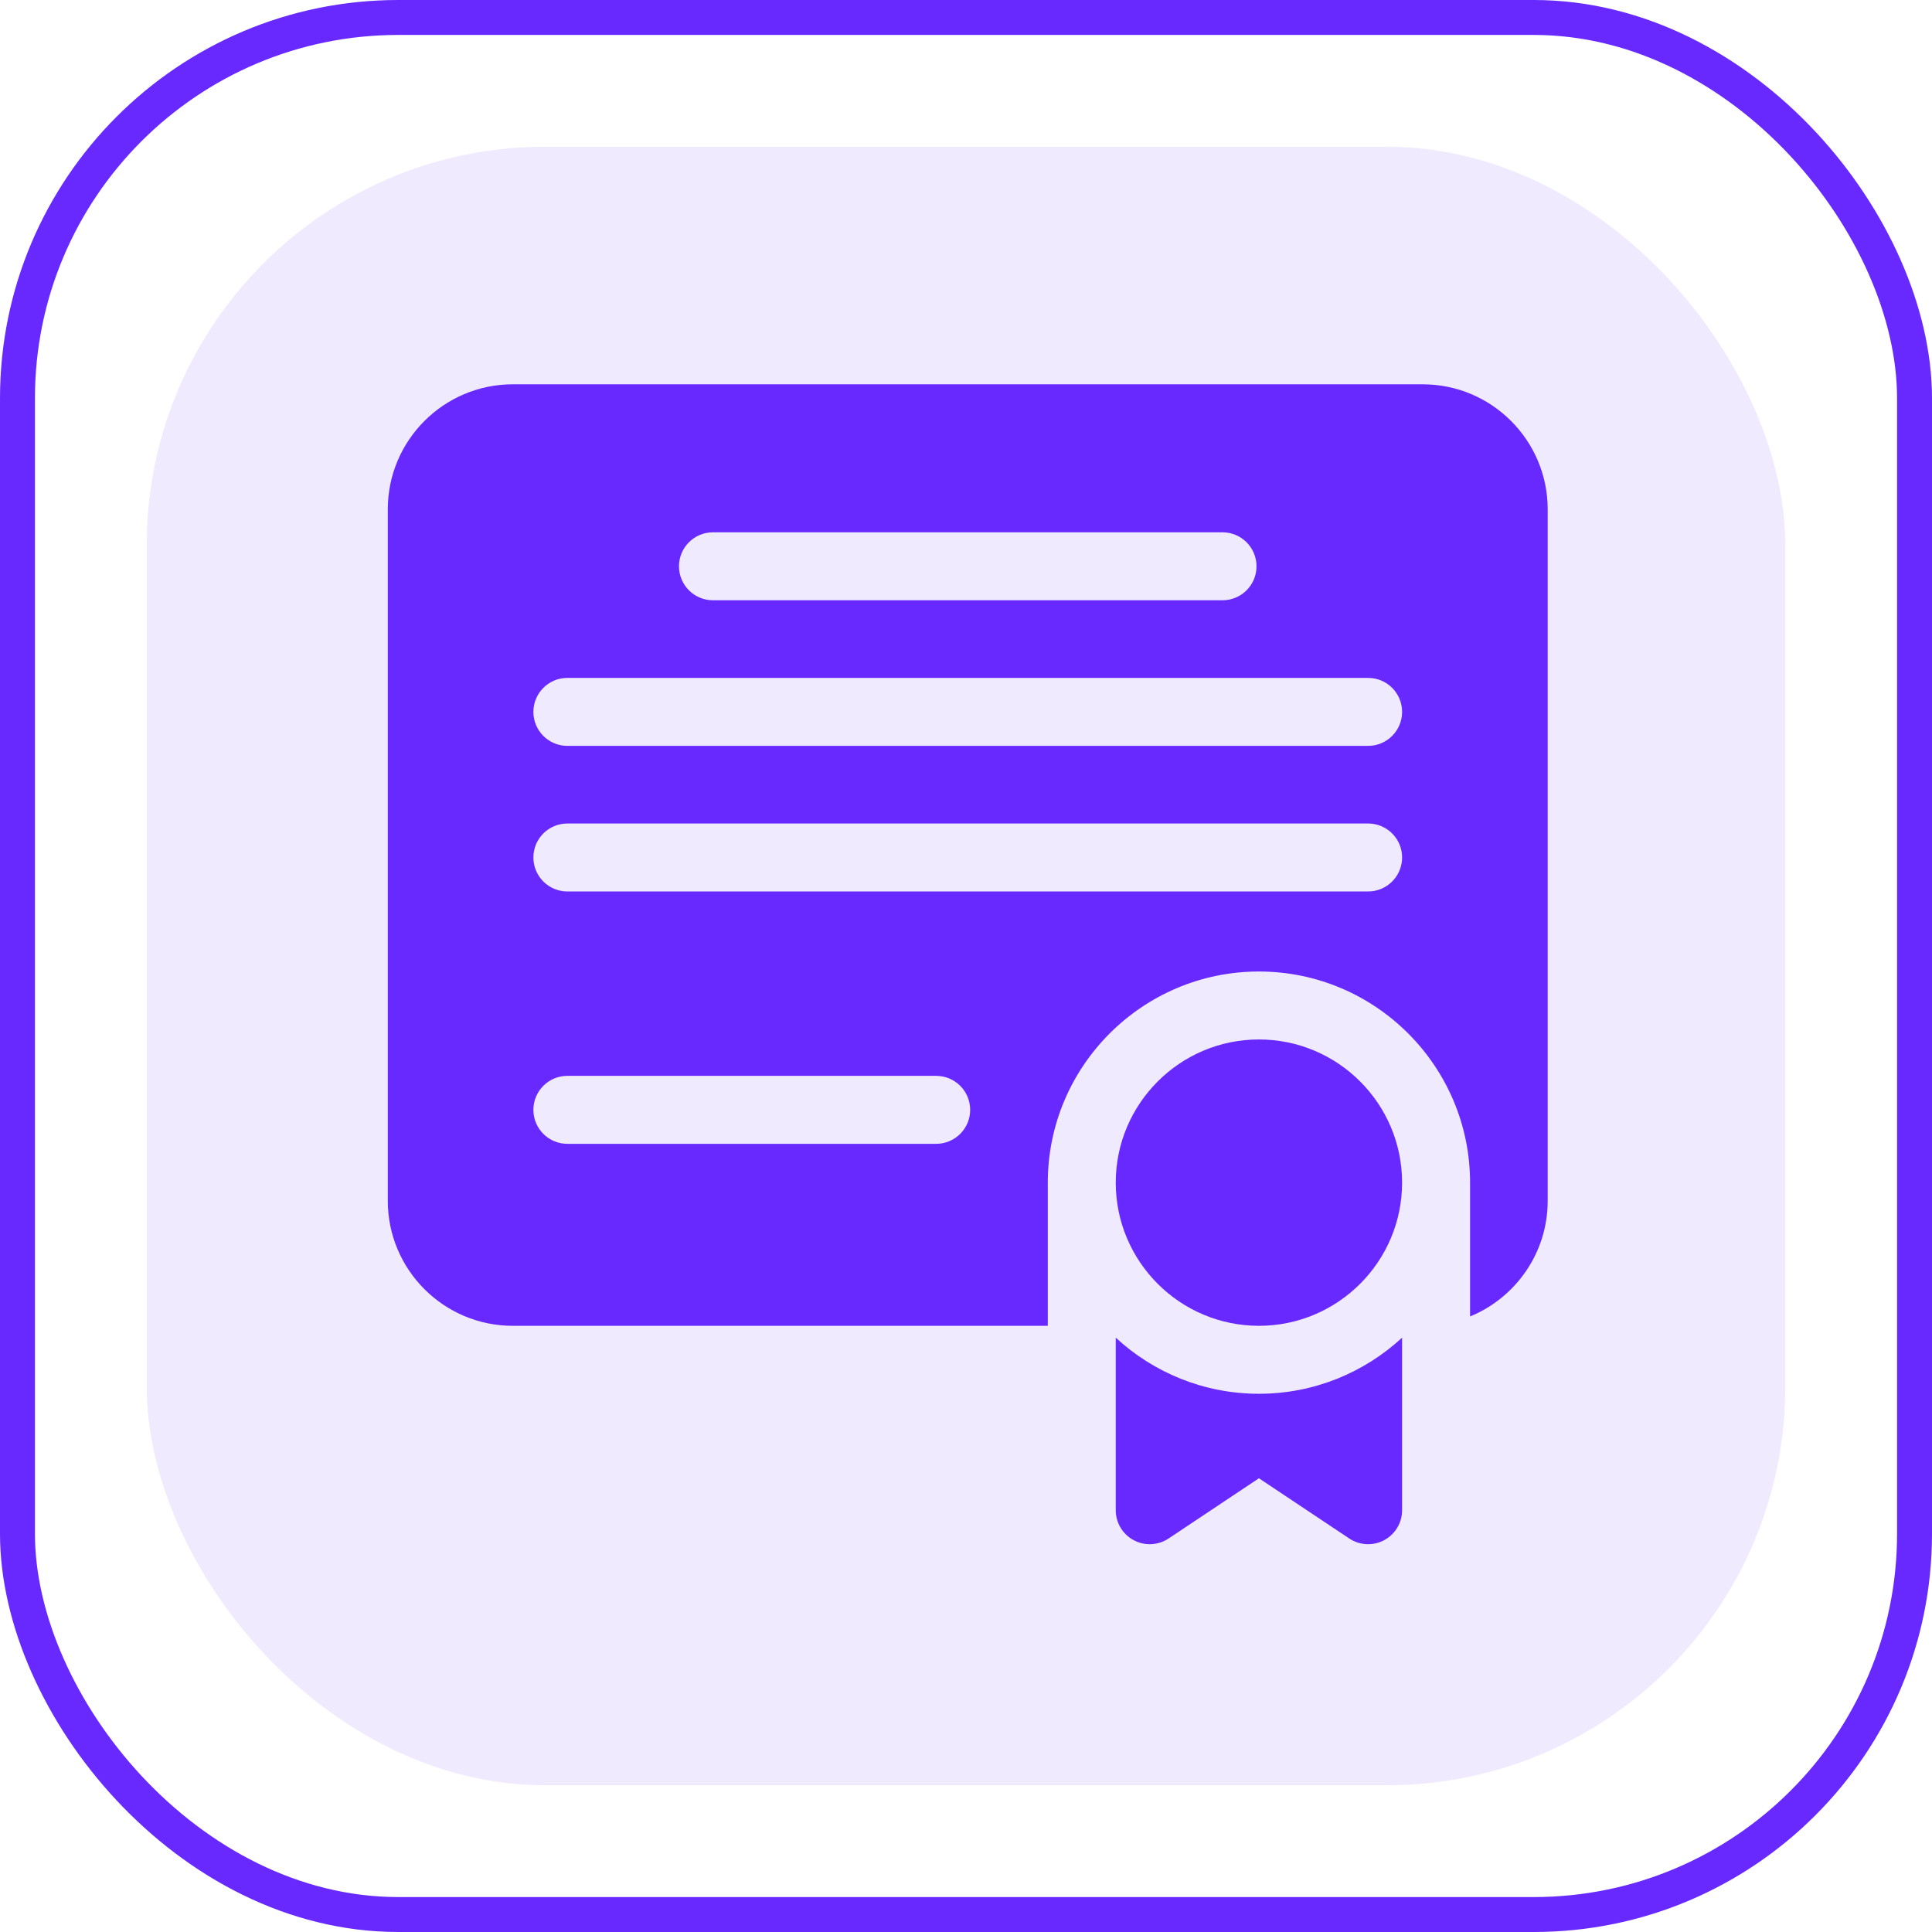 <svg xmlns="http://www.w3.org/2000/svg" fill="none" viewBox="0 0 553 553" height="553" width="553">
<rect stroke-width="10" stroke="#6729FF" rx="109" height="543" width="543" y="5" x="5"></rect>
<rect fill-opacity="0.1" fill="#6729FF" rx="114" height="469" width="469" y="42" x="42"></rect>
<g clip-path="url(#clip0_1628_1341)">
<path fill="#6729FF" d="M407.228 110H146.772C127.047 110 111 126.048 111 145.772V343.719C111 363.444 127.047 379.491 146.772 379.491H299.912V338.509C299.912 305.186 327.022 278.075 360.346 278.075C393.669 278.075 420.779 305.186 420.779 338.509V376.816C433.803 371.465 443 358.649 443 343.719V145.772C443 126.048 426.952 110 407.228 110ZM204.072 152.364H349.928C355.299 152.364 359.654 156.719 359.654 162.091C359.654 167.463 355.299 171.817 349.928 171.817H204.072C198.701 171.817 194.346 167.463 194.346 162.091C194.346 156.719 198.701 152.364 204.072 152.364ZM267.965 327.4H162.399C157.028 327.4 152.672 323.045 152.672 317.673C152.672 312.301 157.028 307.947 162.399 307.947H267.965C273.338 307.947 277.692 312.301 277.692 317.673C277.692 323.045 273.338 327.4 267.965 327.4ZM391.6 255.164H162.399C157.028 255.164 152.672 250.809 152.672 245.437C152.672 240.066 157.028 235.711 162.399 235.711H391.6C396.973 235.711 401.327 240.066 401.327 245.437C401.326 250.809 396.973 255.164 391.6 255.164ZM391.6 213.491H162.399C157.028 213.491 152.672 209.136 152.672 203.764C152.672 198.392 157.028 194.038 162.399 194.038H391.6C396.973 194.038 401.327 198.392 401.327 203.764C401.326 209.136 396.973 213.491 391.6 213.491Z"></path>
<path fill="#6729FF" d="M360.344 297.527C337.747 297.527 319.363 315.912 319.363 338.509C319.363 361.105 337.748 379.489 360.344 379.489C382.941 379.489 401.324 361.105 401.324 338.509C401.324 315.912 382.941 297.527 360.344 297.527Z"></path>
<path fill="#6729FF" d="M319.363 382.883V432.273C319.363 435.86 321.337 439.156 324.5 440.849C325.938 441.619 327.515 442 329.089 442C330.976 442 332.858 441.451 334.485 440.366L360.344 423.126L386.203 440.366C387.831 441.451 389.712 442 391.599 442C393.172 442 394.75 441.618 396.188 440.849C399.351 439.157 401.324 435.861 401.324 432.273V382.883C390.545 392.845 376.144 398.943 360.344 398.943C344.543 398.943 330.142 392.845 319.363 382.883Z"></path>
</g>
<defs>
<clipPath id="clip0_1628_1341">
<rect transform="translate(111 110)" fill="white" height="332" width="332"></rect>
</clipPath>
</defs>
</svg>
